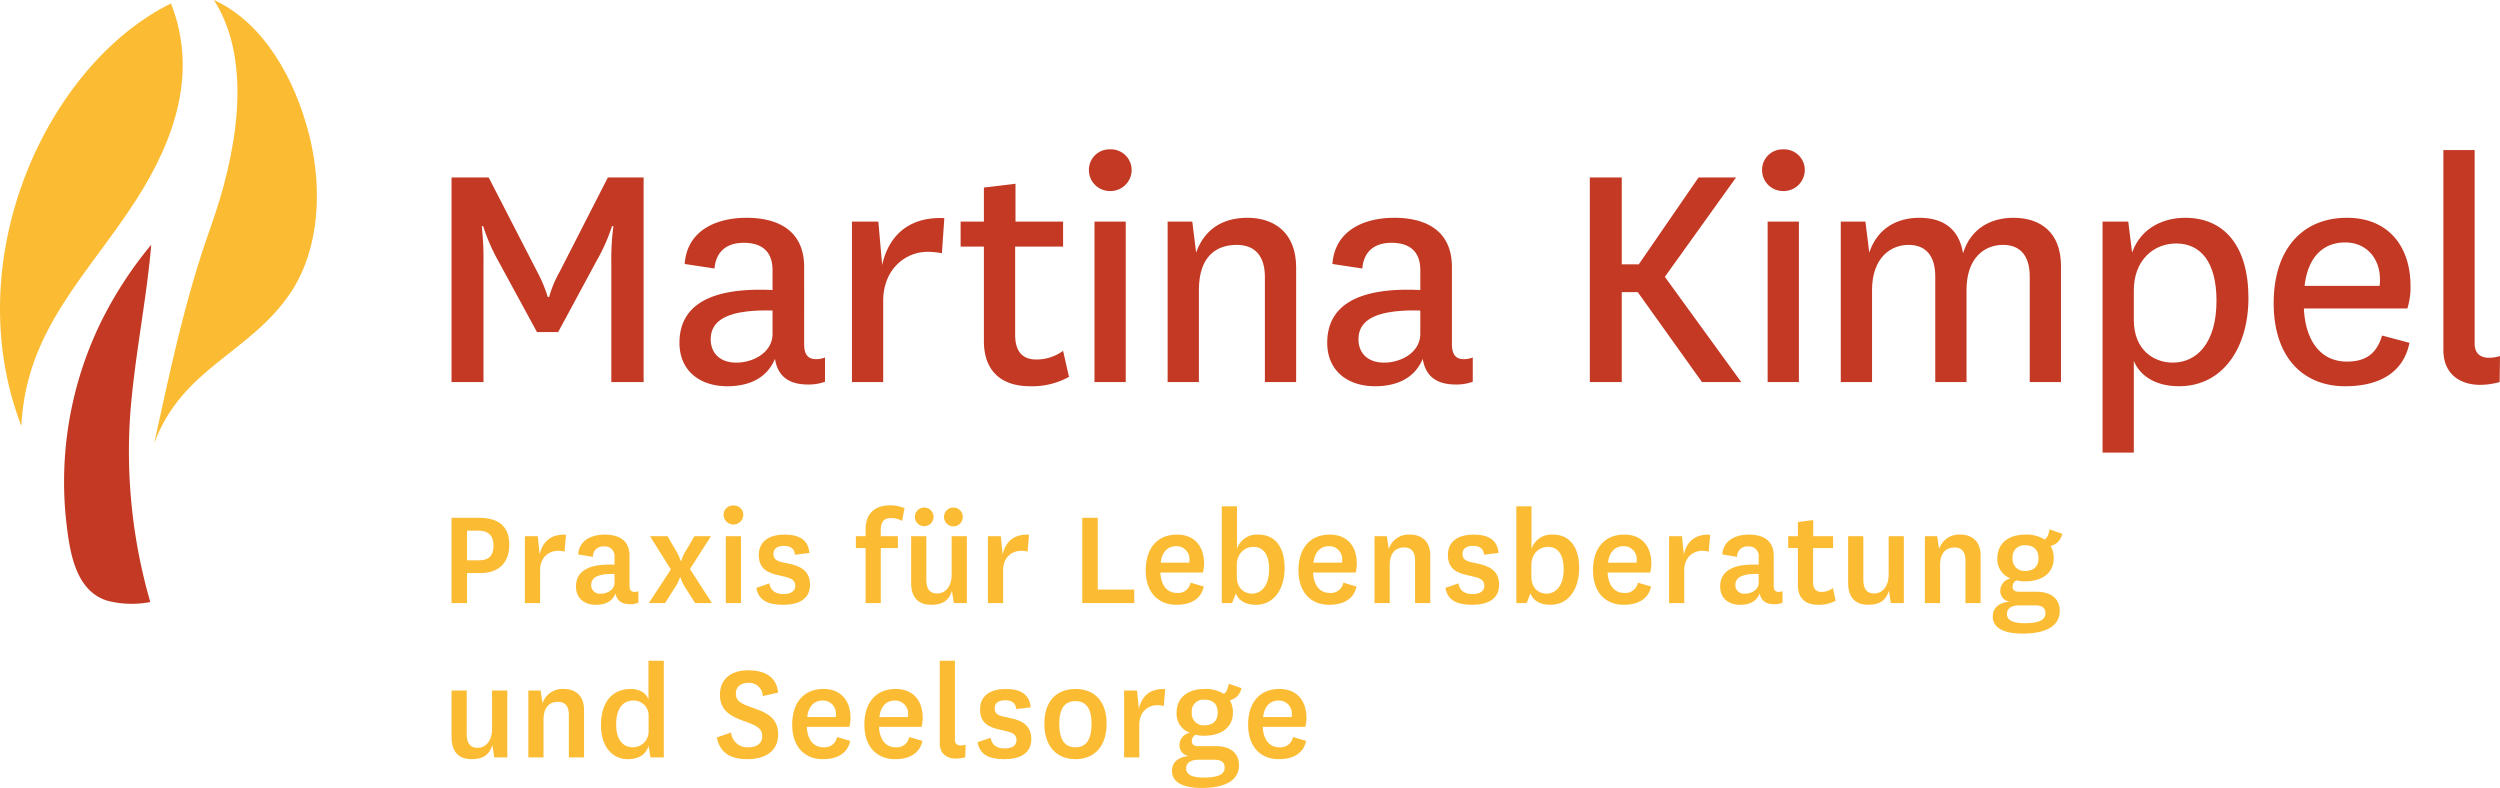 <?xml version="1.0" encoding="UTF-8"?> <svg xmlns="http://www.w3.org/2000/svg" viewBox="0 0 647.782 204.173"><defs><style>.cls-1{fill:#c43923;}.cls-2{fill:#fbbc33;}</style></defs><g id="Ebene_2" data-name="Ebene 2"><g id="Ebene_1-2" data-name="Ebene 1"><path class="cls-1" d="M139.138,86.041l-9.99-18.36a49.463,49.463,0,0,1-3.96-9.089h-.359a77.5,77.5,0,0,1,.45,9.539V99H117V45.992h9.629l12.6,24.479a35.712,35.712,0,0,1,2.7,6.48h.36a28.82,28.82,0,0,1,2.7-6.48L157.5,45.992h9.269V99H158.4V68.131a64.748,64.748,0,0,1,.54-9.539h-.36a47.035,47.035,0,0,1-4.05,9.089l-9.9,18.36Z"></path><path class="cls-1" d="M208.366,89.19c0,3.15,1.44,3.87,3.059,3.87a5.7,5.7,0,0,0,2.341-.45v6.3a12.208,12.208,0,0,1-4.411.72c-4.769,0-7.829-1.98-8.549-6.66-2.16,5.22-7.02,7.11-12.329,7.11-7.29,0-12.42-4.14-12.42-11.249,0-9.18,7.11-14.49,24.119-13.68v-5.13c0-5.129-3.06-7.109-7.47-7.109-4.5,0-7.2,2.339-7.56,6.659l-7.739-1.17c.63-8.819,8.369-11.969,16.019-11.969,8.1,0,14.94,3.239,14.94,12.779Zm-8.19-8.729c-11.159-.27-16.019,2.249-16.019,7.47,0,3.419,2.249,6.029,6.659,6.029,4.32,0,9.36-2.61,9.36-7.469Z"></path><path class="cls-1" d="M244.059,65.611a21.339,21.339,0,0,0-3.69-.36c-5.85,0-11.519,4.59-11.519,12.69V99h-8.1V57.422h6.839l.991,11.249c1.619-7.469,6.839-12.6,16.109-12.149Z"></path><path class="cls-1" d="M276.989,97.65a19.672,19.672,0,0,1-10.08,2.43c-7.47,0-11.97-3.96-11.97-11.7V63.9H248.91V57.422h6.029V48.6l8.19-.99v9.81h12.329V63.9H263.039V86.76c0,4.5,2.07,6.39,5.49,6.39a11.584,11.584,0,0,0,6.929-2.25Z"></path><path class="cls-1" d="M287.554,38.7a5.369,5.369,0,0,1,5.67,5.4,5.479,5.479,0,0,1-5.67,5.4,5.415,5.415,0,0,1-5.4-5.4A5.3,5.3,0,0,1,287.554,38.7Zm4.14,18.719V99h-8.1V57.422Z"></path><path class="cls-1" d="M309.928,65.431c2.25-6.209,7.019-9,13.319-9,6.84,0,12.6,3.779,12.6,12.869V99h-8.1V71.731c0-5.13-2.34-8.279-7.289-8.279-5.041,0-9.81,2.7-9.81,11.7V99h-8.1V57.422h6.39Z"></path><path class="cls-1" d="M376.211,89.19c0,3.15,1.44,3.87,3.06,3.87a5.689,5.689,0,0,0,2.339-.45v6.3a12.192,12.192,0,0,1-4.409.72c-4.769,0-7.83-1.98-8.55-6.66-2.16,5.22-7.019,7.11-12.329,7.11-7.29,0-12.42-4.14-12.42-11.249,0-9.18,7.11-14.49,24.119-13.68v-5.13c0-5.129-3.059-7.109-7.469-7.109-4.5,0-7.2,2.339-7.56,6.659l-7.74-1.17c.63-8.819,8.37-11.969,16.019-11.969,8.1,0,14.94,3.239,14.94,12.779Zm-8.19-8.729C356.862,80.191,352,82.71,352,87.931c0,3.419,2.25,6.029,6.66,6.029,4.319,0,9.359-2.61,9.359-7.469Z"></path><path class="cls-1" d="M441.009,99,424.36,75.691h-4.14V99h-8.28V45.992h8.28v22.5h4.41l15.479-22.5h9.72L431.38,71.731,451.179,99Z"></path><path class="cls-1" d="M461.979,38.7a5.368,5.368,0,0,1,5.669,5.4,5.478,5.478,0,0,1-5.669,5.4,5.415,5.415,0,0,1-5.4-5.4A5.3,5.3,0,0,1,461.979,38.7Zm4.139,18.719V99h-8.1V57.422Z"></path><path class="cls-1" d="M521.7,56.432c7.02,0,12.329,3.779,12.329,12.509V99h-8.1V71.641c0-5.13-2.25-8.189-6.93-8.189-4.77,0-9.449,3.329-9.449,11.7V99h-8.1V71.641c0-5.13-2.25-8.189-6.93-8.189s-9.45,3.419-9.45,11.7V99h-8.1V57.422h6.389l.991,8.009c2.16-6.389,7.29-9,12.959-9,5.94,0,10.259,2.61,11.339,9.179C510.722,58.952,516.121,56.432,521.7,56.432Z"></path><path class="cls-1" d="M552.9,117.269h-8.1V57.422h6.66l.99,8.009c2.43-6.749,8.549-9,13.769-9,10.17,0,16.38,7.38,16.38,20.789,0,12.689-6.48,22.859-18,22.859-6.389,0-10.259-2.97-11.7-6.57Zm0-34.378c0,8.009,5.4,11.069,10.08,11.069,6.21,0,11.34-5.04,11.34-16.019,0-9.99-4.051-14.85-10.44-14.85-5.94,0-10.98,4.41-10.98,12.15Z"></path><path class="cls-1" d="M617.218,86.94l7.11,1.891c-1.71,8.369-8.73,11.249-16.649,11.249-11.07,0-18.539-7.65-18.539-21.509,0-13.949,7.379-22.139,18.989-22.139,10.709,0,16.469,7.38,16.469,17.729a18.719,18.719,0,0,1-.81,5.76H596.969c.36,8.1,4.139,13.769,11.16,13.769C612.719,93.69,615.778,91.89,617.218,86.94Zm-.63-12.869a11.476,11.476,0,0,0,.09-1.71c0-5.31-3.42-9.54-9-9.54-5.941,0-9.72,4.05-10.531,11.25Z"></path><path class="cls-1" d="M647.692,99a19.779,19.779,0,0,1-5.04.72c-5.219,0-9.54-2.79-9.54-9V38.882h8.1V89.01c0,2.61,1.53,3.69,3.69,3.69a9.21,9.21,0,0,0,2.88-.45Z"></path><path class="cls-1" d="M33.7,107.941c1.063-14.948,4.319-30.392,5.481-44.517a101.515,101.515,0,0,0-12.963,19.9,94.439,94.439,0,0,0-8.946,52.745c.871,7.221,2.376,17.148,10.63,19.609a25.3,25.3,0,0,0,11.043.316A140.192,140.192,0,0,1,33.7,107.941Z"></path><path class="cls-2" d="M80.177,35.218C76.439,20.213,68.156,5.808,55.427,0c10.421,16.348,5.7,40.52-.9,59.012-6.693,18.739-10.571,37.654-14.586,55.9C47.163,95.22,64.949,91.486,75.4,75.693,82.559,64.89,83.73,49.483,80.177,35.218Z"></path><path class="cls-2" d="M5.542,110.409c1.113-24.973,17.344-39.243,29.892-58.86C45.364,36.01,51.287,18.636,44.305.887,12.319,16.656-11.182,66.94,5.542,110.409Z"></path><path class="cls-2" d="M117,156.259V134.168h7.089c5.514,0,7.876,2.551,7.876,7.014,0,4.5-2.625,7.314-7.5,7.314h-3.45v7.763Zm4.014-11.064h3c2.888,0,3.863-1.463,3.863-3.826,0-2.55-1.313-3.863-3.9-3.863h-2.963Z"></path><path class="cls-2" d="M146.282,142.945a5.721,5.721,0,0,0-1.688-.225c-2.288,0-4.651,1.613-4.651,5.063v8.476h-3.938V138.932h3.338l.488,4.725c.712-3.075,2.7-5.325,6.826-5.1Z"></path><path class="cls-2" d="M163.123,151.8c0,1.238.562,1.575,1.275,1.575a2.579,2.579,0,0,0,1.013-.187v2.962a5.1,5.1,0,0,1-2.176.414c-2.063,0-3.338-.864-3.751-2.776-.862,2.175-2.812,2.925-5.1,2.925-3.038,0-5.138-1.762-5.138-4.726,0-3.825,3-6,9.976-5.663v-1.95a2.477,2.477,0,0,0-2.775-2.776,2.588,2.588,0,0,0-2.813,2.7l-3.826-.638c.262-3.676,3.451-5.138,6.9-5.138,3.713,0,6.414,1.538,6.414,5.476Zm-3.9-3.075c-4.276-.113-6.038.9-6.038,2.85a2.212,2.212,0,0,0,2.475,2.25c1.65,0,3.563-.937,3.563-2.85Z"></path><path class="cls-2" d="M177.728,152.509c-1.388-2.213-1.388-2.926-1.388-2.926h-.15a10.781,10.781,0,0,1-1.5,2.963l-2.363,3.713h-4.2l5.7-8.7-5.4-8.626h4.538l1.876,3.225a16.023,16.023,0,0,1,1.537,3.151h.15a11.19,11.19,0,0,1,1.5-3.114l1.912-3.262h4.276l-5.438,8.513,5.7,8.814h-4.351Z"></path><path class="cls-2" d="M190.008,130.98a2.412,2.412,0,0,1,2.588,2.476,2.552,2.552,0,0,1-5.1,0A2.392,2.392,0,0,1,190.008,130.98ZM192,138.932v17.327h-3.938V138.932Z"></path><path class="cls-2" d="M199.349,151.158c.3,1.951,1.688,2.776,3.638,2.776,1.763,0,3.075-.675,3.075-2.063,0-1.275-.637-1.95-2.55-2.4l-2.55-.6c-3.113-.788-4.351-2.438-4.351-4.989,0-4.088,3.3-5.363,6.676-5.363,3.826,0,6.151,1.388,6.451,4.763l-3.751.45c-.15-1.612-1.125-2.288-2.925-2.288-1.65,0-2.663.75-2.663,2.026,0,1.125.488,1.8,2.138,2.175l2.4.525c3.226.75,4.951,2.326,4.951,5.364,0,3.75-3.038,5.175-6.976,5.175-4.051,0-6.376-1.2-6.938-4.388Z"></path><path class="cls-2" d="M221.773,142.007v-3.075h2.513v-1.726c0-4.688,3-6.263,6.3-6.263a8.847,8.847,0,0,1,3.788.75l-.637,3.3a5.483,5.483,0,0,0-2.851-.75c-1.65,0-2.663.75-2.663,3.113v1.576h4.426v3.075h-4.426v14.252h-3.938V142.007Z"></path><path class="cls-2" d="M246.663,153.071c-.75,2.513-2.437,3.638-5.326,3.638-3.15,0-5.251-1.612-5.251-5.7V138.932h3.939v11.251c0,2.4.862,3.6,2.85,3.6,1.838,0,3.713-1.576,3.713-4.913v-9.939h3.938v17.327h-3.375Zm-7.238-21.566a2.42,2.42,0,1,1,0,4.839,2.42,2.42,0,0,1,0-4.839Zm7.614,0a2.438,2.438,0,1,1,0,4.876,2.438,2.438,0,0,1,0-4.876Z"></path><path class="cls-2" d="M266.257,142.945a5.717,5.717,0,0,0-1.688-.225c-2.288,0-4.651,1.613-4.651,5.063v8.476H255.98V138.932h3.338l.488,4.725c.712-3.075,2.7-5.325,6.826-5.1Z"></path><path class="cls-2" d="M284.443,134.168v18.6H293.9v3.488H280.43V134.168Z"></path><path class="cls-2" d="M308.5,150.971l3.413,1.012c-.788,3.526-3.75,4.726-7.088,4.726-4.726,0-7.952-3.225-7.952-8.926,0-5.851,3.113-9.264,8.1-9.264,4.613,0,7.013,3.113,7.013,7.5a9.495,9.495,0,0,1-.3,2.326H300.665c.149,3.15,1.612,5.288,4.313,5.288A3.269,3.269,0,0,0,308.5,150.971Zm-.337-5.176a4.13,4.13,0,0,0,.037-.675,3.357,3.357,0,0,0-3.413-3.6c-2.288,0-3.75,1.612-4.013,4.275Z"></path><path class="cls-2" d="M319.242,156.259h-2.663V131.205h3.938v10.989a5.446,5.446,0,0,1,5.551-3.675c4.238,0,6.788,3.113,6.788,8.664,0,5.438-2.738,9.526-7.426,9.526-3,0-4.613-1.35-5.176-2.962Zm1.237-6.826c0,3.188,2.138,4.388,3.9,4.388,2.438,0,4.463-2.025,4.463-6.3,0-3.976-1.575-5.814-4.088-5.814-2.251,0-4.276,1.725-4.276,4.726Z"></path><path class="cls-2" d="M348.08,150.971l3.413,1.012c-.788,3.526-3.751,4.726-7.089,4.726-4.725,0-7.951-3.225-7.951-8.926,0-5.851,3.113-9.264,8.1-9.264,4.613,0,7.014,3.113,7.014,7.5a9.549,9.549,0,0,1-.3,2.326H340.241c.15,3.15,1.613,5.288,4.313,5.288A3.27,3.27,0,0,0,348.08,150.971Zm-.338-5.176a4.023,4.023,0,0,0,.038-.675,3.358,3.358,0,0,0-3.413-3.6c-2.288,0-3.751,1.612-4.013,4.275Z"></path><path class="cls-2" d="M359.831,142.27a5.423,5.423,0,0,1,5.551-3.751c2.775,0,5.214,1.575,5.214,5.4v12.339h-3.939V145.232c0-2.063-.825-3.375-2.812-3.375-1.913,0-3.751,1.05-3.751,4.613v9.789h-3.939V138.932h3.189Z"></path><path class="cls-2" d="M377.9,151.158c.3,1.951,1.688,2.776,3.638,2.776,1.763,0,3.075-.675,3.075-2.063,0-1.275-.637-1.95-2.549-2.4l-2.551-.6c-3.114-.788-4.351-2.438-4.351-4.989,0-4.088,3.3-5.363,6.676-5.363,3.826,0,6.151,1.388,6.451,4.763l-3.751.45c-.149-1.612-1.125-2.288-2.925-2.288-1.65,0-2.663.75-2.663,2.026,0,1.125.488,1.8,2.138,2.175l2.4.525c3.226.75,4.951,2.326,4.951,5.364,0,3.75-3.038,5.175-6.976,5.175-4.051,0-6.376-1.2-6.939-4.388Z"></path><path class="cls-2" d="M395.561,156.259H392.9V131.205h3.938v10.989a5.447,5.447,0,0,1,5.552-3.675c4.237,0,6.788,3.113,6.788,8.664,0,5.438-2.738,9.526-7.426,9.526-3,0-4.613-1.35-5.176-2.962Zm1.237-6.826c0,3.188,2.138,4.388,3.9,4.388,2.439,0,4.463-2.025,4.463-6.3,0-3.976-1.575-5.814-4.088-5.814-2.25,0-4.275,1.725-4.275,4.726Z"></path><path class="cls-2" d="M424.4,150.971l3.414,1.012c-.789,3.526-3.751,4.726-7.089,4.726-4.726,0-7.952-3.225-7.952-8.926,0-5.851,3.114-9.264,8.1-9.264,4.613,0,7.014,3.113,7.014,7.5a9.49,9.49,0,0,1-.3,2.326H416.56c.149,3.15,1.612,5.288,4.313,5.288A3.269,3.269,0,0,0,424.4,150.971Zm-.337-5.176a4.023,4.023,0,0,0,.038-.675,3.358,3.358,0,0,0-3.413-3.6c-2.289,0-3.751,1.612-4.014,4.275Z"></path><path class="cls-2" d="M442.75,142.945a5.712,5.712,0,0,0-1.688-.225c-2.288,0-4.65,1.613-4.65,5.063v8.476h-3.938V138.932h3.338l.487,4.725c.713-3.075,2.7-5.325,6.826-5.1Z"></path><path class="cls-2" d="M459.592,151.8c0,1.238.562,1.575,1.275,1.575a2.583,2.583,0,0,0,1.013-.187v2.962a5.1,5.1,0,0,1-2.176.414c-2.062,0-3.338-.864-3.75-2.776-.863,2.175-2.813,2.925-5.1,2.925-3.038,0-5.138-1.762-5.138-4.726,0-3.825,3-6,9.976-5.663v-1.95a2.477,2.477,0,0,0-2.775-2.776,2.589,2.589,0,0,0-2.813,2.7l-3.826-.638c.263-3.676,3.451-5.138,6.9-5.138,3.713,0,6.413,1.538,6.413,5.476Zm-3.9-3.075c-4.275-.113-6.039.9-6.039,2.85a2.213,2.213,0,0,0,2.476,2.25c1.65,0,3.563-.937,3.563-2.85Z"></path><path class="cls-2" d="M475.645,155.659a9.18,9.18,0,0,1-4.576,1.05c-3.225,0-5.214-1.65-5.214-5.1v-9.6h-2.512v-3.075h2.512v-3.676l3.976-.488v4.164h5.139v3.075h-5.176v8.776c0,1.838.787,2.588,2.213,2.588a4.775,4.775,0,0,0,2.926-1.013Z"></path><path class="cls-2" d="M489.449,153.071c-.75,2.513-2.438,3.638-5.326,3.638-3.15,0-5.251-1.612-5.251-5.7V138.932h3.939v11.251c0,2.4.862,3.6,2.85,3.6,1.838,0,3.713-1.576,3.713-4.913v-9.939h3.938v17.327h-3.375Z"></path><path class="cls-2" d="M502.441,142.27a5.423,5.423,0,0,1,5.551-3.751c2.776,0,5.213,1.575,5.213,5.4v12.339h-3.937V145.232c0-2.063-.826-3.375-2.814-3.375-1.912,0-3.75,1.05-3.75,4.613v9.789h-3.938V138.932h3.188Z"></path><path class="cls-2" d="M529.775,139.794c.787-.525,1.013-1.313,1.313-2.626l3.263,1.126a3.937,3.937,0,0,1-3,3.15,6.244,6.244,0,0,1,.787,3.226c0,4.013-3.3,5.963-7.389,5.963a7.122,7.122,0,0,1-2.213-.262,1.8,1.8,0,0,0-1.05,1.688c0,.825.6,1.275,1.688,1.275h4.5c3.9,0,6.038,1.875,6.038,4.95,0,4.652-4.95,5.889-9.6,5.889-3.975,0-7.763-.976-7.763-4.463,0-2.176,1.575-3.6,4.5-3.826a2.726,2.726,0,0,1-2.551-2.813,3.24,3.24,0,0,1,2.7-3.188,5.21,5.21,0,0,1-3.451-5.213c0-3.938,2.926-6.151,7.239-6.151A8.8,8.8,0,0,1,529.775,139.794Zm-5.251,21.679c3.489,0,5.476-.676,5.476-2.588,0-1.239-.713-2.026-2.663-2.026H523.4c-2.138,0-3.376.712-3.376,2.25C520.023,160.8,521.786,161.473,524.524,161.473Zm.263-13.54c2.1,0,3.413-1.088,3.413-3.3,0-2.25-1.313-3.338-3.413-3.338a3.013,3.013,0,0,0-3.3,3.338A3.053,3.053,0,0,0,524.787,147.933Z"></path><path class="cls-2" d="M127.576,193.071c-.75,2.513-2.437,3.638-5.326,3.638-3.15,0-5.25-1.612-5.25-5.7V178.932h3.938v11.251c0,2.4.862,3.6,2.85,3.6,1.838,0,3.713-1.575,3.713-4.913v-9.938h3.938v17.327h-3.375Z"></path><path class="cls-2" d="M140.569,182.27a5.421,5.421,0,0,1,5.551-3.751c2.775,0,5.213,1.575,5.213,5.4v12.339H147.4V185.232c0-2.063-.825-3.376-2.813-3.376-1.913,0-3.751,1.051-3.751,4.614v9.789h-3.938V178.932h3.188Z"></path><path class="cls-2" d="M168.023,171.205H172v25.054h-3.45l-.488-3c-.863,2.625-2.963,3.45-5.476,3.45-3.675,0-6.863-3-6.863-8.776,0-5.926,2.813-9.414,7.763-9.414,2.213,0,4.088,1.163,4.538,2.738Zm.038,14.44a3.846,3.846,0,0,0-3.976-4.125c-2.362,0-4.425,1.649-4.425,6.262,0,3.788,1.688,5.852,4.35,5.852a4.114,4.114,0,0,0,4.051-4.389Z"></path><path class="cls-2" d="M189.434,189.808a4.2,4.2,0,0,0,4.425,3.826c2.139,0,3.639-.938,3.639-2.814,0-1.8-.9-2.625-4.276-3.825-3.976-1.35-6.676-2.926-6.676-6.938,0-4.726,3.676-6.376,7.276-6.376,4.2,0,7.389,1.575,7.8,5.775l-3.977.9a3.514,3.514,0,0,0-3.75-3.413c-1.875,0-3.226.938-3.226,2.814,0,1.987,1.576,2.662,4.464,3.675,3.825,1.313,6.489,2.738,6.489,6.9,0,4.5-3.6,6.376-7.989,6.376-4.351,0-7.052-1.612-7.914-5.626Z"></path><path class="cls-2" d="M216.893,190.971l3.413,1.012c-.788,3.526-3.751,4.726-7.089,4.726-4.726,0-7.951-3.226-7.951-8.927,0-5.85,3.112-9.263,8.1-9.263,4.613,0,7.013,3.113,7.013,7.5a9.556,9.556,0,0,1-.3,2.326H209.054c.15,3.15,1.613,5.288,4.313,5.288A3.27,3.27,0,0,0,216.893,190.971Zm-.338-5.176a4.136,4.136,0,0,0,.037-.675,3.357,3.357,0,0,0-3.413-3.6c-2.287,0-3.75,1.612-4.013,4.275Z"></path><path class="cls-2" d="M235.6,190.971l3.414,1.012c-.789,3.526-3.751,4.726-7.089,4.726-4.726,0-7.951-3.226-7.951-8.927,0-5.85,3.112-9.263,8.1-9.263,4.613,0,7.013,3.113,7.013,7.5a9.5,9.5,0,0,1-.3,2.326H227.766c.15,3.15,1.612,5.288,4.313,5.288A3.269,3.269,0,0,0,235.6,190.971Zm-.337-5.176a4.136,4.136,0,0,0,.037-.675,3.357,3.357,0,0,0-3.413-3.6c-2.287,0-3.75,1.612-4.013,4.275Z"></path><path class="cls-2" d="M250.1,196.222a9.48,9.48,0,0,1-2.363.338c-2.288,0-4.238-1.164-4.238-3.977V171.205h3.938v20.441a1.356,1.356,0,0,0,1.538,1.5,4.1,4.1,0,0,0,1.237-.187Z"></path><path class="cls-2" d="M256.681,191.158c.3,1.95,1.688,2.776,3.638,2.776,1.763,0,3.076-.675,3.076-2.063,0-1.275-.638-1.95-2.551-2.4l-2.55-.6c-3.113-.787-4.351-2.437-4.351-4.988,0-4.088,3.3-5.363,6.676-5.363,3.826,0,6.151,1.387,6.451,4.763l-3.751.45c-.15-1.613-1.125-2.288-2.925-2.288-1.65,0-2.663.75-2.663,2.026,0,1.125.488,1.8,2.138,2.175l2.4.525c3.225.75,4.95,2.325,4.95,5.363,0,3.751-3.038,5.176-6.976,5.176-4.051,0-6.376-1.2-6.938-4.388Z"></path><path class="cls-2" d="M270.608,187.521c0-5.889,3.188-9,8.063-9s8.064,3.113,8.064,9-3.188,9.188-8.064,9.188S270.608,193.408,270.608,187.521Zm3.863,0c0,4.125,1.387,6.113,4.2,6.113,2.776,0,4.164-1.988,4.164-6.113,0-3.939-1.425-5.852-4.164-5.852C275.9,181.669,274.471,183.582,274.471,187.521Z"></path><path class="cls-2" d="M301.547,182.944a5.752,5.752,0,0,0-1.688-.224c-2.288,0-4.651,1.612-4.651,5.062v8.477H291.27V178.932h3.338l.488,4.725c.712-3.076,2.7-5.326,6.826-5.1Z"></path><path class="cls-2" d="M317.1,179.794c.787-.525,1.012-1.313,1.313-2.626l3.263,1.126a3.939,3.939,0,0,1-3,3.15,6.235,6.235,0,0,1,.788,3.226c0,4.013-3.3,5.963-7.389,5.963a7.083,7.083,0,0,1-2.213-.263,1.8,1.8,0,0,0-1.05,1.689c0,.825.6,1.275,1.688,1.275H315c3.9,0,6.038,1.875,6.038,4.95,0,4.652-4.951,5.889-9.6,5.889-3.976,0-7.764-.976-7.764-4.463,0-2.176,1.575-3.6,4.5-3.826a2.726,2.726,0,0,1-2.55-2.813,3.24,3.24,0,0,1,2.7-3.188,5.21,5.21,0,0,1-3.45-5.213c0-3.939,2.925-6.151,7.238-6.151A8.8,8.8,0,0,1,317.1,179.794Zm-5.251,21.679c3.488,0,5.476-.676,5.476-2.588,0-1.239-.713-2.026-2.663-2.026h-3.938c-2.138,0-3.376.712-3.376,2.25C307.346,200.8,309.109,201.473,311.847,201.473Zm.262-13.54c2.1,0,3.413-1.088,3.413-3.3,0-2.25-1.312-3.338-3.413-3.338a3.013,3.013,0,0,0-3.3,3.338A3.054,3.054,0,0,0,312.109,187.933Z"></path><path class="cls-2" d="M335.03,190.971l3.413,1.012c-.788,3.526-3.751,4.726-7.089,4.726-4.725,0-7.951-3.226-7.951-8.927,0-5.85,3.113-9.263,8.1-9.263,4.614,0,7.014,3.113,7.014,7.5a9.5,9.5,0,0,1-.3,2.326H327.191c.15,3.15,1.613,5.288,4.313,5.288A3.27,3.27,0,0,0,335.03,190.971Zm-.338-5.176a4.029,4.029,0,0,0,.038-.675,3.357,3.357,0,0,0-3.413-3.6c-2.288,0-3.751,1.612-4.013,4.275Z"></path></g></g></svg> 